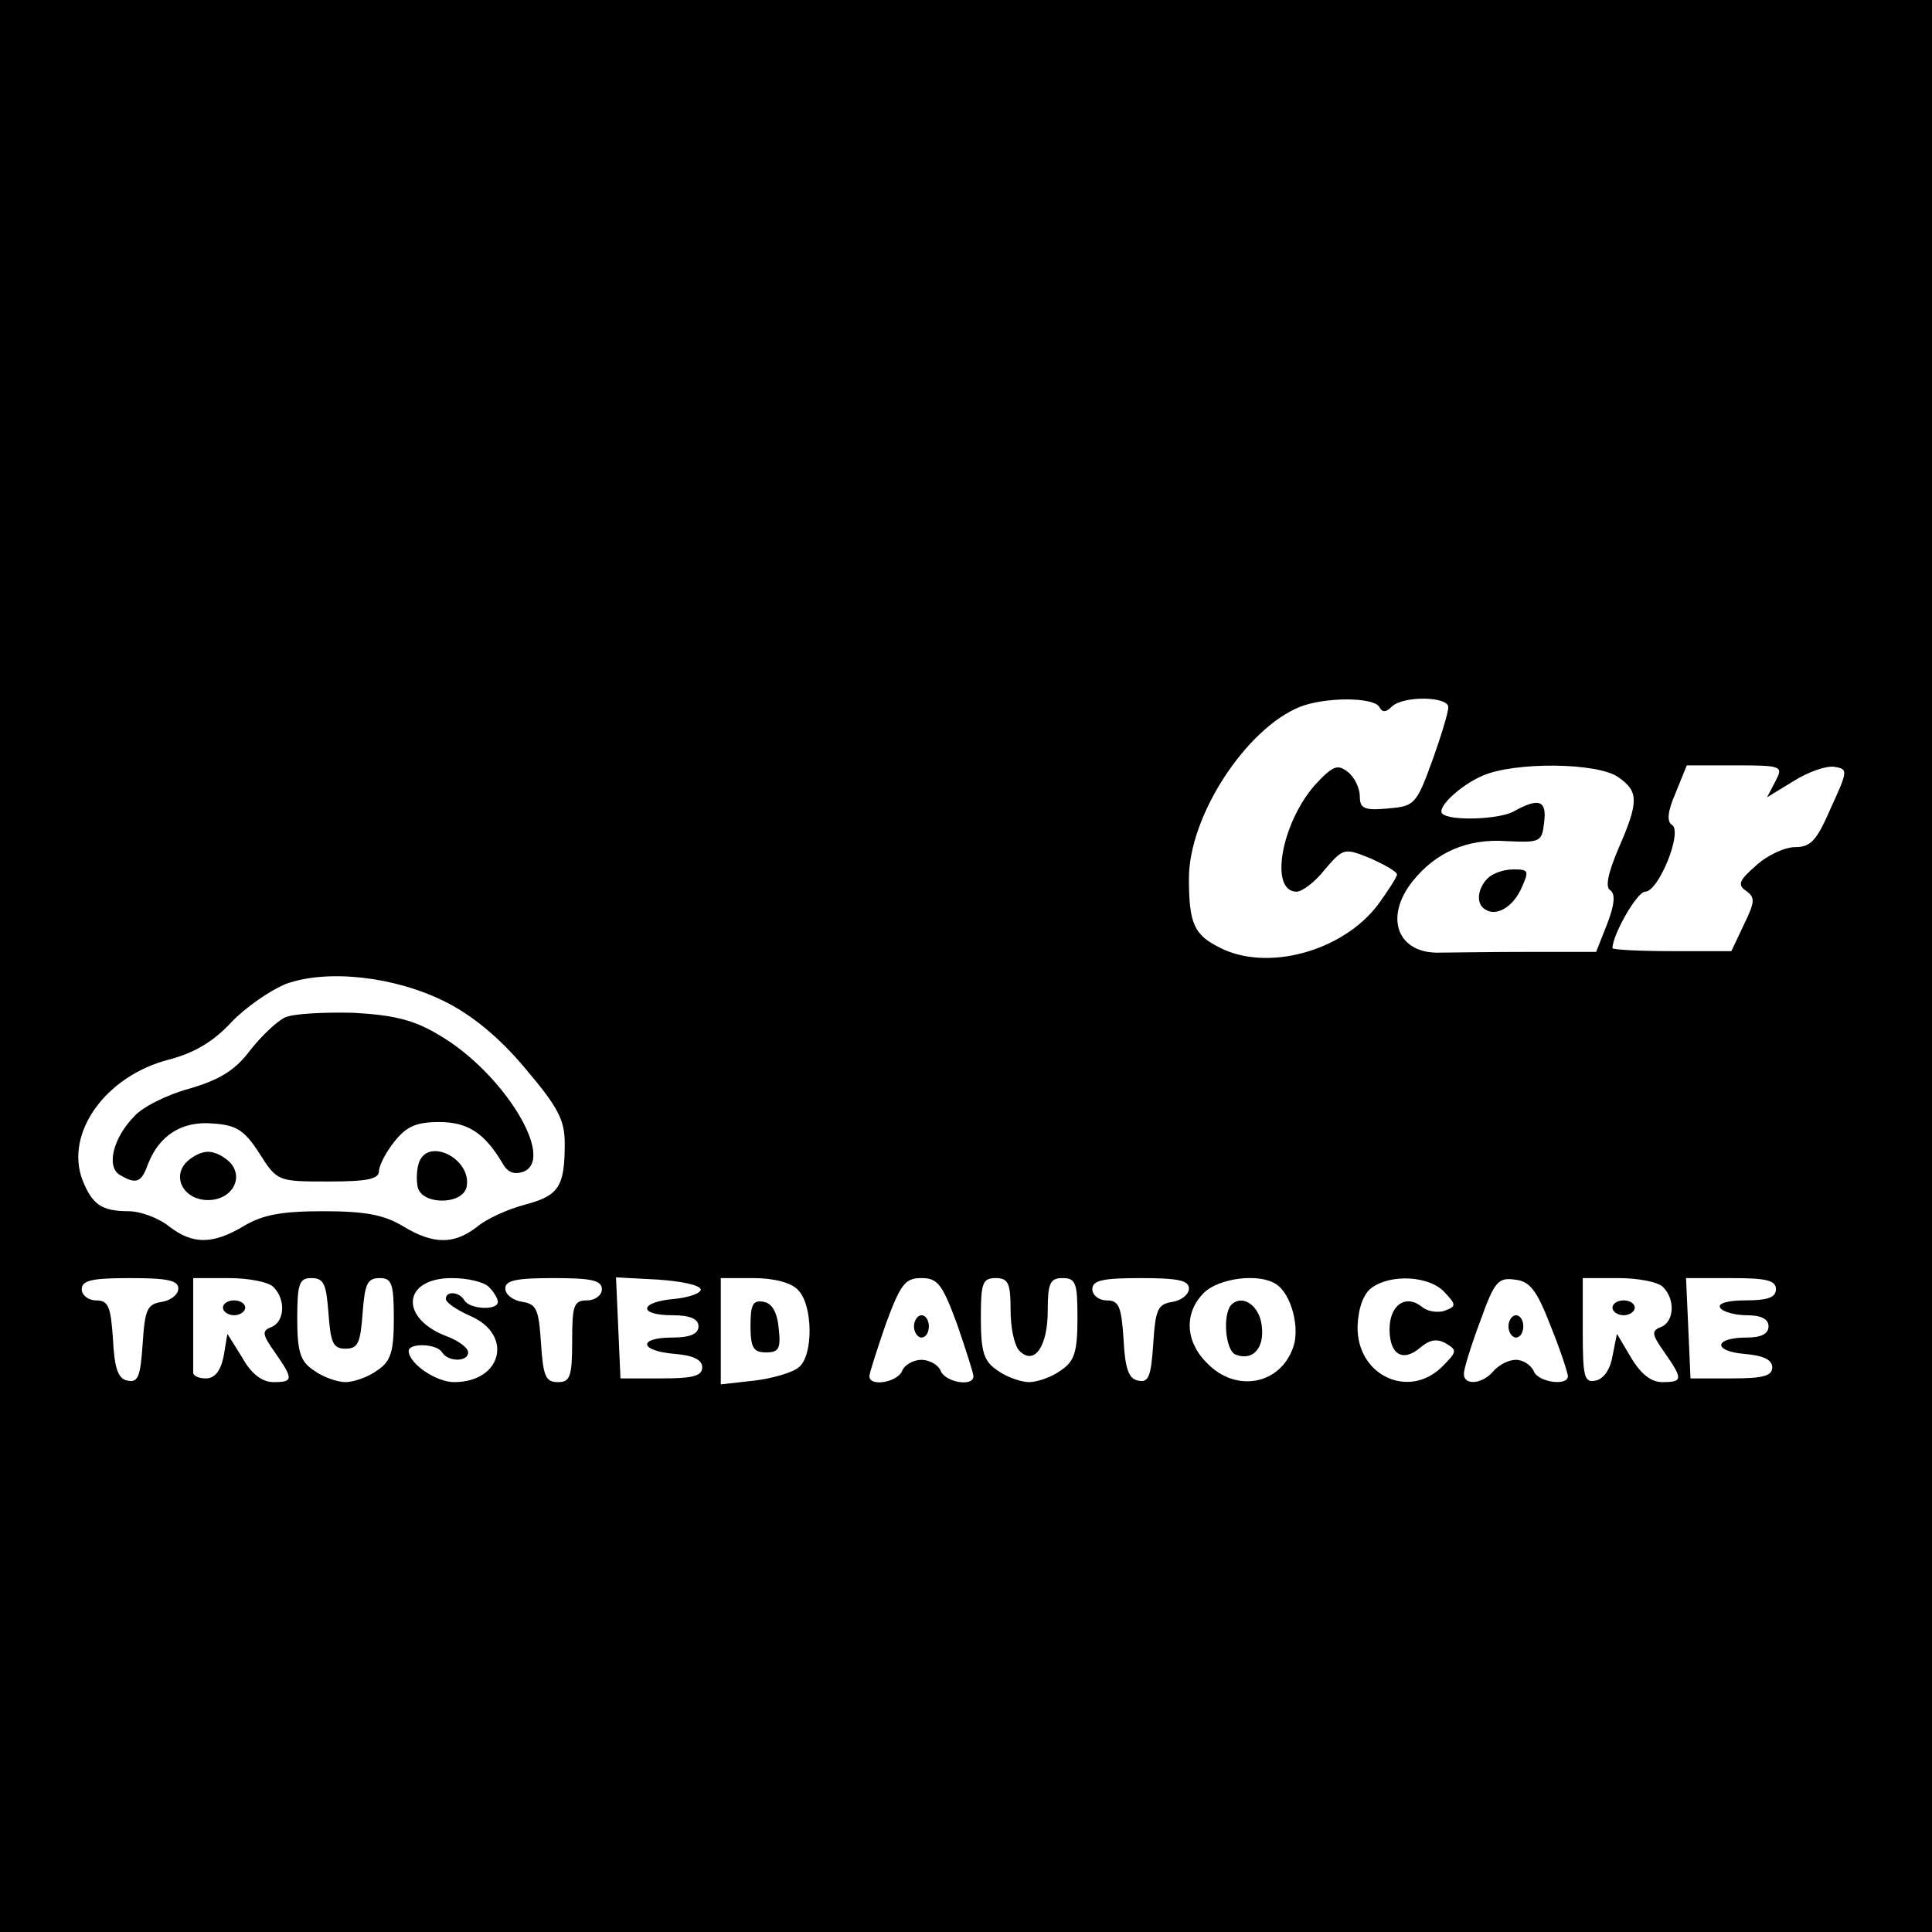 <?xml version="1.0" standalone="no"?>
<!DOCTYPE svg PUBLIC "-//W3C//DTD SVG 20010904//EN"
 "http://www.w3.org/TR/2001/REC-SVG-20010904/DTD/svg10.dtd">
<svg version="1.0" xmlns="http://www.w3.org/2000/svg"
 width="260pt" height="260pt" viewBox="0 0 260 260"
 preserveAspectRatio="xMidYMid meet">
<g transform="translate(0,260) scale(0.1,-0.1)"
fill="#000000" stroke="none">
<path d="M0 1300 l0 -1300 1300 0 1300 0 0 1300 0 1300 -1300 0 -1300 0 0
-1300z m1856 349 c4 -8 9 -8 17 0 15 15 77 14 76 -1 0 -7 -10 -40 -22 -73 -21
-58 -24 -60 -59 -63 -32 -3 -38 0 -38 16 0 11 -7 26 -16 33 -14 11 -20 9 -45
-18 -45 -52 -61 -143 -24 -143 7 0 25 13 38 30 25 29 26 29 61 15 20 -9 36
-18 36 -22 0 -3 -12 -22 -26 -41 -48 -63 -150 -90 -213 -57 -34 17 -41 32 -41
93 0 84 77 202 150 231 34 13 97 13 106 0z m322 -95 c27 -19 28 -32 0 -96 -14
-33 -18 -52 -11 -56 7 -5 6 -19 -4 -45 l-15 -38 -92 0 c-50 0 -103 -1 -118 -1
-57 -2 -76 47 -37 96 31 39 74 58 127 54 45 -2 47 -1 50 25 4 30 -7 34 -41 15
-20 -11 -86 -13 -96 -3 -8 8 24 38 54 51 43 19 155 18 183 -2z m211 -6 l-11
-21 36 22 c19 12 44 21 55 19 18 -3 18 -5 -5 -55 -19 -44 -27 -53 -48 -53 -14
0 -38 -11 -53 -25 -23 -20 -25 -26 -13 -34 12 -9 12 -14 -3 -45 l-17 -36 -80
0 c-44 0 -80 2 -80 4 0 18 33 76 44 76 18 0 51 81 36 90 -7 4 -6 18 5 43 l15
37 65 0 c64 0 65 -1 54 -22z m-1790 -296 c36 -18 73 -48 108 -90 44 -52 53
-69 53 -101 0 -58 -8 -70 -53 -82 -23 -6 -52 -19 -65 -30 -31 -24 -59 -24
-100 1 -25 15 -50 20 -107 20 -57 0 -82 -5 -107 -20 -42 -25 -69 -25 -101 0
-14 11 -38 20 -54 20 -36 0 -49 9 -62 42 -24 63 31 140 116 162 35 9 61 25 84
50 19 20 52 43 74 52 56 20 146 10 214 -24z m-359 -386 c0 -8 -10 -16 -22 -18
-20 -3 -23 -10 -26 -56 -3 -44 -6 -53 -20 -50 -13 2 -18 16 -20 56 -3 44 -6
52 -23 52 -10 0 -19 7 -19 15 0 12 14 15 65 15 50 0 65 -3 65 -14z m128 2 c17
-17 15 -47 -3 -54 -13 -5 -12 -10 5 -34 25 -36 25 -40 -2 -40 -15 0 -30 11
-42 33 l-20 32 -5 -30 c-4 -20 -12 -30 -24 -30 -9 0 -17 3 -17 8 0 4 0 34 0
67 l0 60 48 0 c26 0 53 -5 60 -12z m74 -35 c3 -40 6 -48 23 -48 17 0 20 8 23
48 3 39 6 47 23 47 16 0 19 -7 19 -54 0 -45 -4 -58 -22 -70 -12 -9 -32 -16
-43 -16 -11 0 -31 7 -43 16 -18 12 -22 25 -22 70 0 47 3 54 19 54 17 0 20 -8
23 -47z m216 35 c7 -7 12 -16 12 -20 0 -12 -38 -10 -45 2 -7 12 -25 13 -25 2
0 -5 15 -15 33 -23 58 -25 43 -89 -22 -89 -24 0 -61 25 -61 42 0 11 38 10 45
-2 8 -13 35 -13 35 0 0 6 -12 15 -27 21 -66 24 -62 79 5 79 21 0 43 -5 50 -12z
m152 -3 c0 -8 -9 -15 -20 -15 -18 0 -20 -7 -20 -55 0 -48 -3 -55 -19 -55 -17
0 -20 8 -23 53 -3 45 -6 52 -25 55 -13 2 -23 10 -23 18 0 11 15 14 65 14 51 0
65 -3 65 -15z m133 0 c1 -5 -15 -11 -35 -13 -48 -4 -50 -22 -3 -22 24 0 35 -5
35 -15 0 -10 -11 -15 -35 -15 -47 0 -45 -18 3 -22 25 -2 37 -8 37 -18 0 -12
-13 -15 -55 -15 l-55 0 -3 68 -3 68 56 -3 c30 -2 56 -7 58 -13z m131 -1 c20
-20 21 -88 1 -104 -8 -7 -35 -15 -60 -18 l-45 -5 0 72 0 71 44 0 c27 0 51 -6
60 -16z m214 -46 c12 -35 22 -66 22 -70 0 -15 -38 -8 -44 7 -3 8 -15 15 -26
15 -11 0 -23 -7 -26 -15 -6 -15 -44 -22 -44 -7 0 4 10 35 22 70 20 54 26 62
48 62 22 0 28 -8 48 -62z m72 19 c0 -24 5 -48 12 -55 20 -20 38 6 38 54 0 37
3 44 20 44 18 0 20 -7 20 -54 0 -45 -4 -58 -22 -70 -12 -9 -32 -16 -43 -16
-11 0 -31 7 -43 16 -18 12 -22 25 -22 70 0 47 2 54 20 54 17 0 20 -7 20 -43z
m240 29 c0 -8 -10 -16 -22 -18 -20 -3 -23 -10 -26 -56 -3 -44 -6 -53 -20 -50
-13 2 -18 16 -20 56 -3 44 -6 52 -23 52 -10 0 -19 7 -19 15 0 12 14 15 65 15
50 0 65 -3 65 -14z m117 6 c21 -13 33 -60 23 -86 -18 -50 -77 -60 -115 -21
-30 29 -32 68 -5 95 20 20 74 27 97 12z m227 -11 c16 -17 16 -19 0 -25 -9 -3
-23 -1 -30 5 -22 18 -44 3 -44 -30 0 -34 18 -45 42 -24 12 10 22 12 34 5 15
-9 15 -11 -5 -31 -45 -45 -116 -12 -114 55 1 24 8 43 19 51 26 19 78 16 98 -6z
m143 -46 c13 -32 23 -63 23 -67 0 -14 -41 -8 -46 7 -4 8 -14 15 -24 15 -10 0
-23 -7 -30 -15 -15 -18 -40 -20 -40 -4 0 7 10 39 22 71 19 53 24 59 46 56 21
-2 30 -14 49 -63z m151 53 c17 -17 15 -47 -3 -54 -13 -5 -12 -10 5 -34 25 -36
25 -40 -3 -40 -15 0 -29 11 -42 33 l-19 32 -6 -30 c-3 -18 -12 -31 -23 -33
-15 -3 -17 5 -17 67 l0 71 48 0 c26 0 53 -5 60 -12z m152 -3 c0 -11 -11 -15
-41 -15 -24 0 -38 -4 -34 -10 3 -5 19 -10 36 -10 19 0 29 -5 29 -15 0 -10 -10
-15 -29 -15 -44 0 -47 -18 -4 -22 26 -2 38 -8 38 -18 0 -12 -13 -15 -55 -15
l-55 0 -3 68 -3 67 61 0 c47 0 60 -3 60 -15z"/>
<path d="M2002 1418 c-14 -14 -16 -35 -3 -42 15 -10 38 4 49 30 10 22 9 24
-11 24 -13 0 -28 -5 -35 -12z"/>
<path d="M384 1231 c-11 -5 -32 -25 -47 -44 -20 -27 -41 -40 -82 -52 -30 -8
-64 -25 -75 -38 -28 -29 -37 -67 -19 -78 22 -13 29 -11 38 14 15 39 46 59 88
55 31 -2 42 -9 62 -40 24 -38 25 -38 93 -38 51 0 68 3 68 14 0 7 9 25 21 40
16 20 29 26 60 26 39 0 61 -15 85 -55 7 -13 16 -16 28 -12 45 17 -27 134 -113
184 -33 20 -60 27 -115 30 -39 1 -80 -1 -92 -6z"/>
<path d="M249 1034 c-17 -21 0 -49 31 -49 31 0 48 28 31 49 -8 9 -21 16 -31
16 -10 0 -23 -7 -31 -16z"/>
<path d="M564 1036 c-3 -8 -4 -23 -2 -33 5 -25 61 -25 66 0 7 37 -51 67 -64
33z"/>
<path d="M300 840 c0 -5 7 -10 15 -10 8 0 15 5 15 10 0 6 -7 10 -15 10 -8 0
-15 -4 -15 -10z"/>
<path d="M1010 816 c0 -30 4 -36 21 -36 17 0 20 5 17 32 -2 22 -9 34 -20 36
-15 3 -18 -4 -18 -32z"/>
<path d="M1230 815 c0 -8 5 -15 10 -15 6 0 10 7 10 15 0 8 -4 15 -10 15 -5 0
-10 -7 -10 -15z"/>
<path d="M1657 844 c-12 -13 -8 -62 6 -67 23 -9 39 9 35 39 -3 27 -26 43 -41
28z"/>
<path d="M2030 815 c0 -8 5 -15 10 -15 6 0 10 7 10 15 0 8 -4 15 -10 15 -5 0
-10 -7 -10 -15z"/>
<path d="M2170 840 c0 -5 7 -10 15 -10 8 0 15 5 15 10 0 6 -7 10 -15 10 -8 0
-15 -4 -15 -10z"/>
</g>
</svg>
